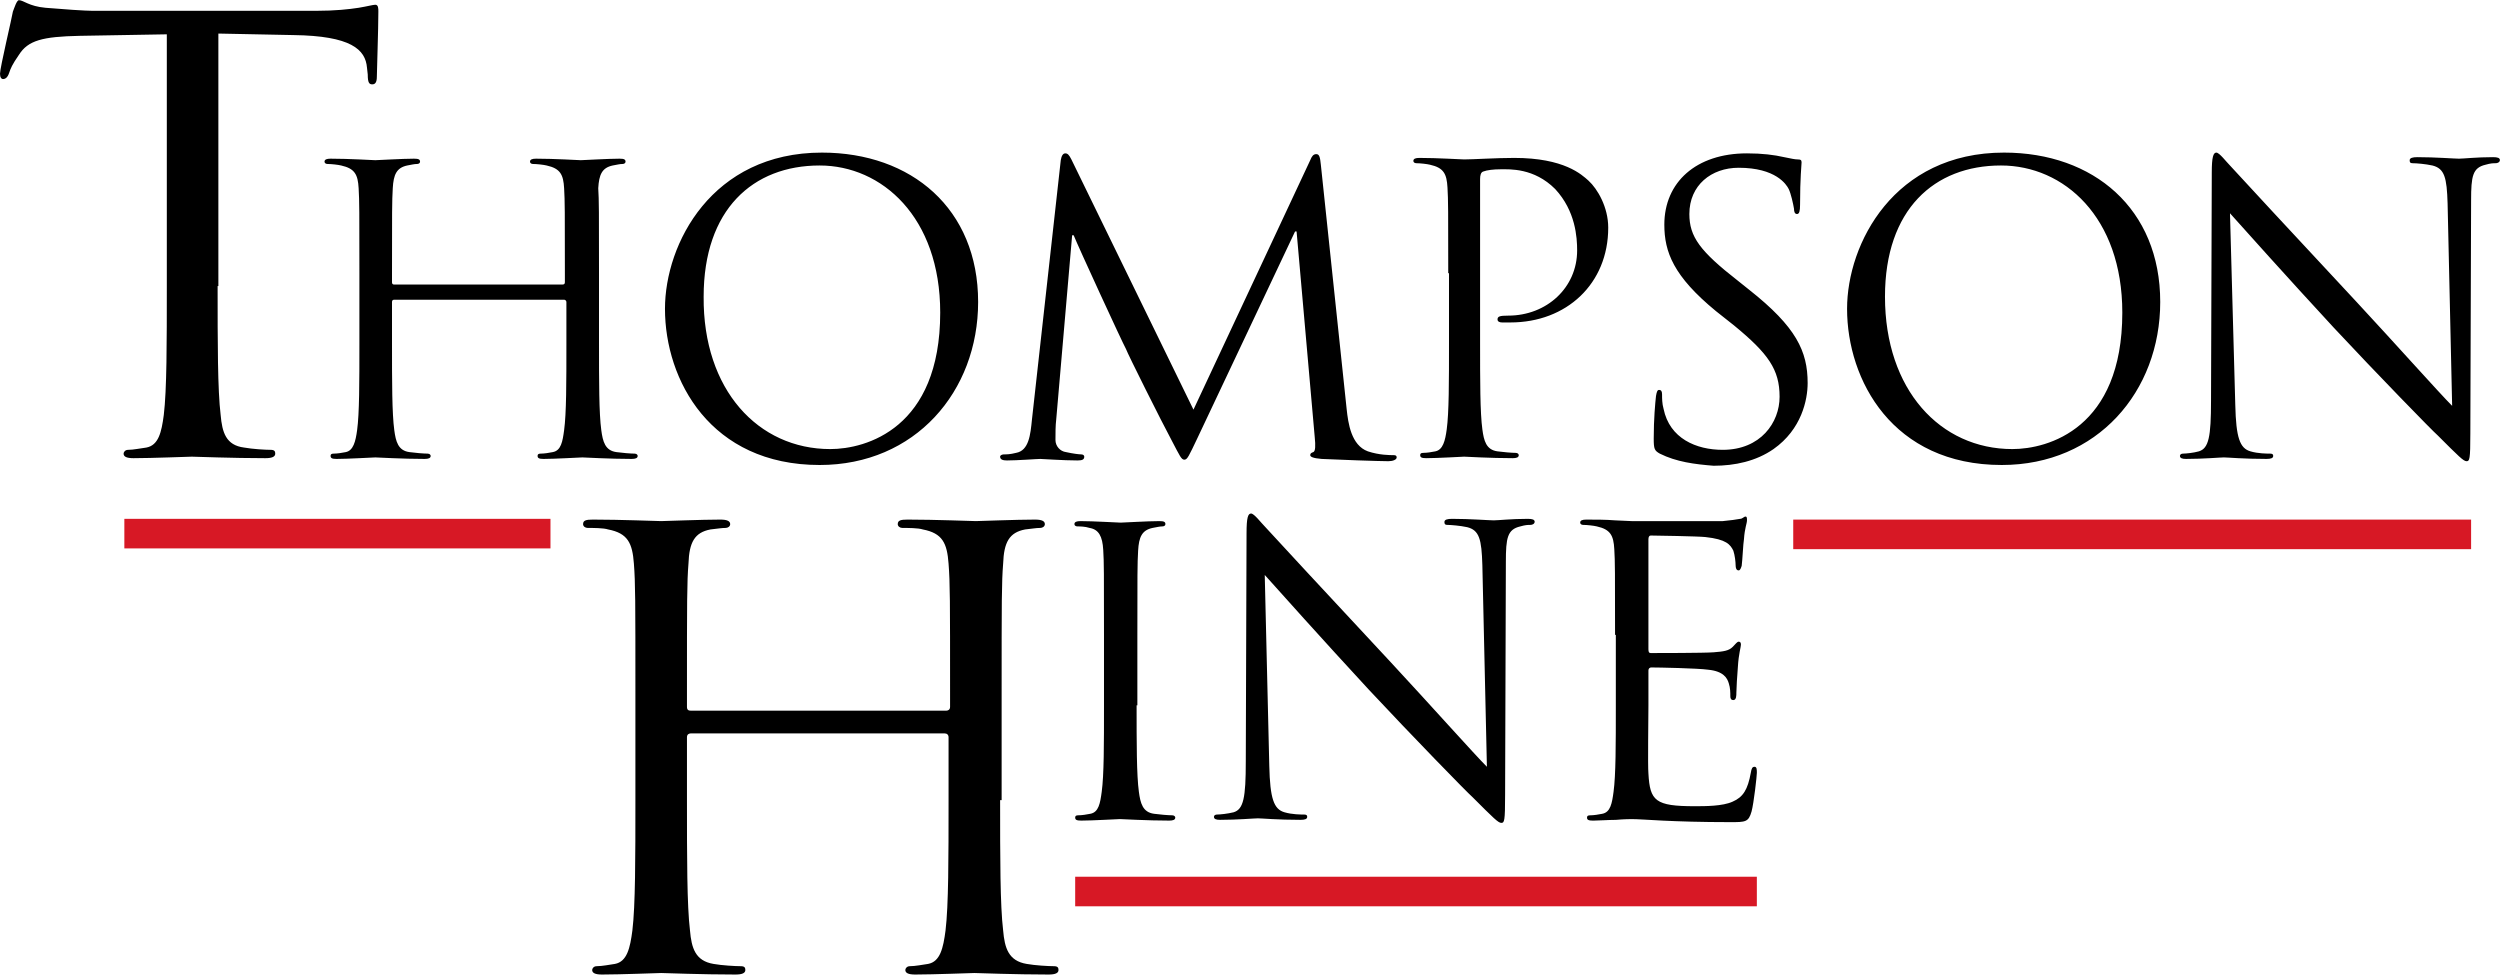 <?xml version="1.0" encoding="UTF-8" standalone="no"?><!DOCTYPE svg PUBLIC "-//W3C//DTD SVG 1.1//EN" "http://www.w3.org/Graphics/SVG/1.1/DTD/svg11.dtd"><svg width="100%" height="100%" viewBox="0 0 10417 4072" version="1.1" xmlns="http://www.w3.org/2000/svg" xmlns:xlink="http://www.w3.org/1999/xlink" xml:space="preserve" xmlns:serif="http://www.serif.com/" style="fill-rule:evenodd;clip-rule:evenodd;stroke-linejoin:round;stroke-miterlimit:2;"><rect id="Artboard1" x="0" y="0" width="10416.7" height="4071.97" style="fill:none;"/><g><path d="M2293.75,2161.89l-0,123.218l-1775.6,-0l-0,-123.218l1775.6,-0Zm8002.86,3.159l0,123.218l-2824.54,0l-0,-123.218l2824.54,0Zm-2976.19,1488.1l-0,123.218l-2840.34,-0l-0,-123.218l2840.34,-0Z" style="fill:#d71825;"/><path d="M906.759,1191.94c-0,236.958 -0,432.843 12.637,537.105c6.319,72.667 22.116,126.377 97.943,135.856c34.754,6.319 88.464,9.478 110.58,9.478c15.798,-0 18.957,6.319 18.957,15.797c-0,12.638 -12.638,18.957 -41.073,18.957c-135.856,-0 -293.827,-6.319 -306.465,-6.319c-12.638,-0 -167.45,6.319 -243.277,6.319c-28.435,-0 -41.073,-6.319 -41.073,-18.957c0,-6.319 6.319,-15.797 18.957,-15.797c22.116,-0 50.551,-6.319 75.827,-9.478c50.551,-9.479 63.188,-63.189 72.667,-135.856c12.637,-104.262 12.637,-300.147 12.637,-537.105l0,-1048.93l-363.335,6.319c-154.812,3.159 -214.842,18.957 -252.755,78.986c-28.435,41.073 -34.754,56.87 -41.073,75.826c-6.319,18.957 -15.797,25.276 -25.275,25.276c-6.319,-0 -12.638,-6.319 -12.638,-22.116c0,-25.276 50.551,-236.958 53.71,-259.074c6.319,-15.797 15.798,-47.392 25.276,-47.392c18.957,0 41.073,25.276 110.58,31.595c72.667,6.319 167.45,12.637 195.885,12.637l932.035,0c78.986,0 135.855,-6.318 176.928,-12.637c37.913,-6.319 60.029,-12.638 69.508,-12.638c12.637,-0 12.637,15.797 12.637,28.435c0,75.826 -6.318,246.436 -6.318,271.712c-0,22.116 -6.319,31.594 -18.957,31.594c-12.638,-0 -18.957,-6.319 -18.957,-41.073l-3.159,-28.435c-6.319,-75.826 -66.348,-132.696 -306.466,-135.856l-312.784,-6.318l0,1052.09l-3.159,0Zm1589.2,240.118c-0,157.972 -0,290.668 9.478,360.176c6.319,47.391 15.797,85.304 63.189,91.623c22.116,3.16 60.029,6.319 75.826,6.319c9.479,0 12.638,6.319 12.638,9.478c0,9.479 -9.478,12.638 -25.275,12.638c-91.624,0 -195.885,-6.319 -205.364,-6.319c-9.478,0 -113.739,6.319 -161.131,6.319c-18.957,0 -25.276,-3.159 -25.276,-12.638c0,-6.318 3.16,-9.478 12.638,-9.478c15.797,0 34.754,-3.159 50.551,-6.319c34.754,-6.319 41.073,-44.232 47.392,-91.623c9.478,-69.508 9.478,-199.045 9.478,-360.176l0,-173.769c0,-6.319 -6.319,-9.479 -9.478,-9.479l-707.714,0c-6.319,0 -9.479,3.16 -9.479,9.479l0,173.769c0,157.972 0,290.668 9.479,360.176c6.319,47.391 15.797,85.304 63.188,91.623c22.117,3.16 60.03,6.319 75.827,6.319c9.478,0 12.638,6.319 12.638,9.478c-0,9.479 -9.479,12.638 -25.276,12.638c-91.623,0 -195.885,-6.319 -205.363,-6.319c-9.479,0 -113.74,6.319 -161.132,6.319c-18.956,0 -25.275,-3.159 -25.275,-12.638c-0,-6.318 3.159,-9.478 12.638,-9.478c15.797,0 34.753,-3.159 50.551,-6.319c31.594,-6.319 41.072,-44.232 47.391,-91.623c9.479,-69.508 9.479,-199.045 9.479,-360.176l-0,-290.669c-0,-259.074 -0,-303.306 -3.16,-357.016c-3.159,-56.87 -15.797,-82.145 -72.667,-94.783c-12.638,-3.16 -41.073,-6.319 -56.87,-6.319c-6.319,-0 -12.638,-3.16 -12.638,-9.478c0,-9.479 9.479,-12.638 25.276,-12.638c75.826,-0 180.088,6.319 186.407,6.319c9.478,-0 113.74,-6.319 161.131,-6.319c18.957,-0 25.276,3.159 25.276,12.638c-0,6.318 -6.319,9.478 -12.638,9.478c-12.638,-0 -22.116,3.159 -41.073,6.319c-44.232,9.478 -56.87,37.913 -60.029,94.783c-3.16,53.71 -3.16,97.942 -3.16,357.016l0,34.754c0,9.479 6.319,9.479 9.479,9.479l701.395,-0c6.319,-0 9.478,-3.16 9.478,-9.479l0,-34.754c0,-259.074 0,-303.306 -3.159,-357.016c-3.16,-56.87 -15.797,-82.145 -72.667,-94.783c-12.638,-3.16 -41.073,-6.319 -56.87,-6.319c-6.319,-0 -12.638,-3.16 -12.638,-9.478c0,-9.479 9.478,-12.638 25.276,-12.638c75.826,-0 180.088,6.319 186.406,6.319c9.479,-0 113.74,-6.319 161.132,-6.319c18.956,-0 25.275,3.159 25.275,12.638c0,6.318 -6.319,9.478 -12.638,9.478c-12.637,-0 -22.116,3.159 -41.072,6.319c-44.232,9.478 -56.87,37.913 -60.03,94.783c3.16,50.551 3.16,97.942 3.16,353.857l-0,293.828Zm928.875,-796.179c372.813,0 650.844,233.799 650.844,622.41c-0,372.813 -262.233,679.279 -660.323,679.279c-454.959,-0 -644.525,-353.857 -644.525,-650.844c0,-271.712 195.885,-650.845 654.004,-650.845Zm34.753,1235.34c148.494,-0 458.119,-85.305 458.119,-568.699c-0,-398.089 -243.277,-612.931 -502.351,-612.931c-278.03,-0 -483.394,183.247 -483.394,546.583c-3.159,388.61 227.48,635.047 527.626,635.047Zm2151.58,-167.451c6.319,60.03 18.956,151.653 88.464,176.929c47.391,15.797 91.624,15.797 107.421,15.797c9.478,0 12.638,3.159 12.638,9.478c-0,9.479 -15.798,15.798 -34.754,15.798c-37.914,-0 -214.842,-6.319 -278.031,-9.479c-37.913,-3.159 -47.391,-9.478 -47.391,-15.797c-0,-6.319 3.159,-9.478 12.637,-12.638c9.479,-3.159 9.479,-28.435 6.319,-60.029l-75.826,-859.367l-6.319,-0l-407.568,862.526c-34.753,72.667 -41.072,88.465 -53.71,88.465c-12.638,-0 -18.957,-15.798 -50.551,-75.827c-44.232,-82.145 -186.407,-366.495 -192.726,-385.451c-15.797,-28.435 -199.044,-426.524 -218.001,-473.916l-6.319,0l-66.348,767.743c-3.159,25.276 -3.159,56.87 -3.159,85.305c-0,25.276 18.956,47.392 44.232,50.551c28.435,6.319 53.71,9.479 63.188,9.479c6.319,-0 12.638,3.159 12.638,9.478c0,12.638 -9.478,15.797 -28.435,15.797c-60.029,0 -142.174,-6.319 -154.812,-6.319c-15.797,0 -94.783,6.319 -139.016,6.319c-15.797,0 -28.434,-3.159 -28.434,-15.797c-0,-6.319 9.478,-9.478 15.797,-9.478c12.637,-0 25.275,-0 50.551,-6.319c53.71,-9.479 60.029,-75.827 66.348,-139.016l120.059,-1080.53c3.159,-18.957 9.478,-28.435 18.956,-28.435c9.479,-0 15.797,6.319 25.276,25.275l508.669,1042.62l486.554,-1039.45c6.319,-15.797 12.637,-25.276 25.275,-25.276c12.638,0 15.797,12.638 18.957,44.232l107.421,1017.34Zm423.364,-565.539c0,-259.074 0,-303.306 -3.159,-357.017c-3.16,-56.869 -15.797,-82.145 -72.667,-94.783c-12.638,-3.159 -41.073,-6.319 -56.87,-6.319c-6.319,0 -12.638,-3.159 -12.638,-9.478c0,-9.478 9.479,-12.638 25.276,-12.638c75.826,0 173.769,6.319 186.407,6.319c37.913,0 132.696,-6.319 208.522,-6.319c208.523,0 281.19,69.508 309.625,94.784c37.914,34.753 82.146,110.58 82.146,195.885c-0,233.798 -173.769,394.929 -407.568,394.929l-34.754,0c-9.478,0 -18.956,-3.159 -18.956,-12.637c-0,-12.638 9.478,-15.798 44.232,-15.798c161.131,0 287.509,-116.899 287.509,-271.711c-0,-53.711 -6.319,-164.291 -91.624,-255.915c-88.464,-88.464 -189.566,-82.145 -227.479,-82.145c-28.435,-0 -56.87,3.159 -72.668,9.478c-9.478,3.16 -12.637,15.797 -12.637,31.595l-0,682.438c-0,157.972 -0,290.669 9.478,360.176c6.319,47.392 15.797,85.305 63.189,91.624c22.116,3.159 60.029,6.319 75.826,6.319c9.479,-0 12.638,6.319 12.638,9.478c0,9.478 -9.478,12.638 -25.275,12.638c-91.624,-0 -195.886,-6.319 -202.204,-6.319c-6.319,-0 -110.581,6.319 -157.972,6.319c-18.957,-0 -25.276,-3.16 -25.276,-12.638c0,-6.319 3.16,-9.478 12.638,-9.478c15.797,-0 34.754,-3.16 50.551,-6.319c31.594,-6.319 41.073,-44.232 47.391,-91.624c9.479,-69.507 9.479,-199.044 9.479,-360.176l-0,-290.668l-3.16,-0Zm881.484,751.946c-22.117,-12.638 -25.276,-18.956 -25.276,-63.189c0,-82.145 6.319,-148.493 9.478,-176.928c3.16,-18.957 6.319,-25.276 12.638,-25.276c9.478,0 12.638,6.319 12.638,18.957c-0,15.797 -0,37.913 6.319,60.029c25.275,123.218 135.856,170.61 246.436,170.61c157.972,-0 236.958,-113.74 236.958,-221.161c-0,-113.739 -47.392,-180.088 -189.567,-296.987l-75.826,-60.029c-176.929,-145.334 -214.842,-246.436 -214.842,-360.176c0,-176.929 132.697,-296.987 344.379,-296.987c63.189,-0 113.74,6.319 154.812,15.797c31.595,6.319 44.232,9.478 56.87,9.478c12.638,0 15.797,3.16 15.797,12.638c0,9.478 -6.318,63.189 -6.318,176.929c-0,25.275 -3.16,37.913 -12.638,37.913c-9.479,-0 -12.638,-9.479 -12.638,-22.116c-3.159,-18.957 -12.638,-63.189 -22.116,-82.146c-9.478,-18.956 -53.711,-88.464 -208.523,-88.464c-113.74,0 -205.363,72.667 -205.363,192.726c-0,94.783 44.232,154.812 202.204,278.03l47.391,37.914c195.885,154.812 243.277,255.914 243.277,388.61c-0,69.508 -25.276,192.726 -142.175,274.872c-72.667,50.551 -161.131,69.507 -249.595,69.507c-78.986,-6.319 -154.813,-15.797 -224.32,-50.551Zm1434.38,-1254.3c372.814,0 650.844,233.799 650.844,622.41c0,372.813 -262.233,679.279 -660.322,679.279c-454.959,-0 -644.525,-353.857 -644.525,-650.844c-0,-271.712 195.885,-650.845 654.003,-650.845Zm34.754,1235.34c148.494,-0 458.119,-85.305 458.119,-568.699c-0,-398.089 -243.277,-612.931 -505.51,-612.931c-278.031,-0 -483.394,183.247 -483.394,546.583c-0,388.61 230.639,635.047 530.785,635.047Zm928.875,-183.248c3.159,135.856 18.956,180.088 63.189,192.726c31.594,9.478 69.507,9.478 82.145,9.478c9.478,0 12.638,3.16 12.638,9.478c-0,9.479 -9.479,12.638 -28.435,12.638c-94.783,0 -161.132,-6.319 -176.929,-6.319c-15.797,0 -85.305,6.319 -157.972,6.319c-15.797,0 -25.275,-3.159 -25.275,-12.638c-0,-6.318 6.319,-9.478 12.638,-9.478c12.637,0 44.232,-3.159 66.348,-9.478c41.073,-12.638 50.551,-60.029 50.551,-211.682l3.159,-950.991c0,-63.189 6.319,-82.146 18.957,-82.146c12.638,0 41.073,37.914 56.87,53.711c25.275,28.435 271.711,293.828 527.626,568.699c164.291,176.928 344.379,379.132 398.089,432.843l-18.957,-843.57c-3.159,-107.421 -12.637,-145.334 -63.188,-157.972c-28.435,-6.319 -66.348,-9.479 -82.146,-9.479c-12.637,0 -12.637,-6.318 -12.637,-12.637c-0,-9.479 12.637,-12.638 31.594,-12.638c75.826,-0 154.812,6.319 173.769,6.319c18.957,-0 72.667,-6.319 142.175,-6.319c18.956,-0 28.435,3.159 28.435,12.638c-0,6.319 -6.319,12.637 -18.957,12.637c-9.478,0 -18.957,0 -41.073,6.319c-53.71,12.638 -60.029,47.392 -60.029,148.494l-3.159,969.947c-0,110.581 -3.16,116.9 -15.798,116.9c-12.637,-0 -31.594,-18.957 -120.058,-107.421c-18.957,-15.798 -255.915,-259.074 -432.843,-448.641c-192.726,-208.522 -379.133,-417.045 -432.843,-477.075l22.116,799.338Zm-5146.72,1646.07c-0,240.118 -0,439.162 12.637,543.424c6.319,72.667 22.116,126.377 97.943,139.015c34.754,6.319 91.624,9.478 113.74,9.478c15.797,0 18.956,6.319 18.956,15.797c0,12.638 -12.637,18.957 -41.072,18.957c-139.016,-0 -296.988,-6.319 -309.625,-6.319c-12.638,0 -170.61,6.319 -246.436,6.319c-28.435,-0 -41.073,-6.319 -41.073,-18.957c-0,-6.319 6.319,-15.797 18.956,-15.797c22.117,0 53.711,-6.319 75.827,-9.478c50.551,-9.478 63.189,-66.348 72.667,-139.015c12.638,-104.262 12.638,-303.306 12.638,-543.424l-0,-262.233c-0,-9.478 -6.319,-15.797 -15.797,-15.797l-1058.41,-0c-6.319,-0 -15.797,3.159 -15.797,15.797l-0,262.233c-0,240.118 -0,439.162 12.637,543.424c6.319,72.667 22.117,126.377 97.943,139.015c34.754,6.319 91.624,9.478 113.74,9.478c15.797,0 18.956,6.319 18.956,15.797c0,12.638 -12.637,18.957 -41.072,18.957c-139.016,-0 -296.987,-6.319 -309.625,-6.319c-12.638,0 -170.61,6.319 -246.436,6.319c-28.435,-0 -41.073,-6.319 -41.073,-18.957c-0,-6.319 6.319,-15.797 18.957,-15.797c22.116,0 53.71,-6.319 75.826,-9.478c50.551,-9.478 63.189,-66.348 72.667,-139.015c12.638,-104.262 12.638,-303.306 12.638,-543.424l-0,-442.321c-0,-391.77 -0,-461.278 -6.319,-543.423c-6.319,-85.305 -25.275,-126.378 -107.421,-142.175c-18.956,-6.319 -63.189,-6.319 -85.305,-6.319c-9.478,0 -18.956,-6.319 -18.956,-15.797c-0,-15.797 12.637,-18.957 41.072,-18.957c113.74,0 271.712,6.319 284.35,6.319c12.638,0 170.609,-6.319 246.436,-6.319c28.435,0 41.073,6.319 41.073,18.957c-0,9.478 -9.479,15.797 -18.957,15.797c-18.957,0 -31.594,3.16 -63.189,6.319c-66.348,12.638 -88.464,53.71 -91.623,142.175c-6.319,78.986 -6.319,151.653 -6.319,543.423l-0,53.71c-0,12.638 6.319,15.798 15.797,15.798l1064.73,-0c6.319,-0 15.798,-3.16 15.798,-15.798l-0,-53.71c-0,-391.77 -0,-461.278 -6.319,-543.423c-6.319,-85.305 -25.276,-126.378 -107.421,-142.175c-18.957,-6.319 -63.189,-6.319 -85.305,-6.319c-9.478,0 -18.957,-6.319 -18.957,-15.797c0,-15.797 12.638,-18.957 41.073,-18.957c113.74,0 271.712,6.319 284.35,6.319c12.637,0 170.609,-6.319 246.436,-6.319c28.435,0 41.072,6.319 41.072,18.957c0,9.478 -9.478,15.797 -18.956,15.797c-18.957,0 -31.595,3.16 -63.189,6.319c-66.348,12.638 -88.464,53.71 -91.624,142.175c-6.319,78.986 -6.319,151.653 -6.319,543.423l0,442.321l-6.318,0Zm568.698,-394.929c0,157.971 0,290.668 9.479,360.175c6.319,47.392 15.797,85.305 63.188,91.624c22.117,3.16 60.03,6.319 75.827,6.319c9.478,0 12.638,6.319 12.638,9.478c-0,9.479 -9.479,12.638 -25.276,12.638c-91.623,0 -195.885,-6.319 -205.363,-6.319c-9.479,0 -113.74,6.319 -161.132,6.319c-18.956,0 -25.275,-3.159 -25.275,-12.638c-0,-6.319 3.159,-9.478 12.638,-9.478c15.797,0 34.753,-3.159 50.551,-6.319c34.753,-6.319 41.072,-44.232 47.391,-91.624c9.479,-69.507 9.479,-199.044 9.479,-360.175l-0,-290.669c-0,-259.074 -0,-306.465 -3.16,-357.016c-3.159,-56.87 -18.957,-85.305 -56.87,-91.624c-18.956,-6.319 -41.072,-6.319 -50.551,-6.319c-6.319,0 -12.638,-3.159 -12.638,-9.478c0,-9.478 9.479,-12.638 25.276,-12.638c53.71,0 157.972,6.319 167.45,6.319c9.478,0 113.74,-6.319 161.132,-6.319c18.956,0 25.275,3.16 25.275,12.638c0,6.319 -6.319,9.478 -12.638,9.478c-12.637,0 -22.116,3.16 -41.072,6.319c-44.233,9.478 -56.87,37.913 -60.03,94.783c-3.159,53.711 -3.159,101.102 -3.159,357.017l-0,287.509l-3.16,-0Zm552.902,252.755c3.159,135.855 18.957,180.088 63.189,192.725c31.594,9.479 69.507,9.479 82.145,9.479c9.478,-0 12.638,3.159 12.638,9.478c-0,9.478 -9.478,12.638 -28.435,12.638c-94.783,-0 -161.131,-6.319 -176.929,-6.319c-15.797,-0 -85.304,6.319 -157.971,6.319c-15.798,-0 -25.276,-3.16 -25.276,-12.638c0,-6.319 6.319,-9.478 12.638,-9.478c12.638,-0 44.232,-3.16 69.507,-9.479c41.073,-12.637 50.551,-60.029 50.551,-211.682l3.16,-950.991c-0,-66.348 6.319,-82.145 18.956,-82.145c12.638,-0 41.073,37.913 56.87,53.71c25.276,28.435 271.712,293.828 527.626,568.699c164.291,176.929 344.379,379.133 398.09,432.843l-18.957,-840.41c-3.159,-107.421 -12.638,-145.335 -63.189,-157.972c-28.435,-6.319 -69.507,-9.479 -82.145,-9.479c-12.638,0 -12.638,-6.319 -12.638,-12.637c0,-9.479 12.638,-12.638 31.595,-12.638c75.826,-0 154.812,6.319 173.769,6.319c18.956,-0 72.667,-6.319 142.174,-6.319c18.957,-0 28.435,3.159 28.435,12.638c0,6.318 -6.319,12.637 -18.956,12.637c-9.479,0 -18.957,0 -41.073,6.319c-53.711,12.638 -60.029,47.392 -60.029,148.494l-3.16,969.947c0,110.581 -3.159,116.899 -15.797,116.899c-12.638,0 -31.594,-18.956 -120.059,-107.42c-18.956,-15.798 -255.914,-259.074 -432.843,-448.641c-192.725,-208.523 -379.132,-417.045 -432.843,-477.075l18.957,796.179Zm1440.7,-546.583c-0,-259.074 -0,-306.466 -3.16,-357.017c-3.159,-56.87 -15.797,-82.145 -72.667,-94.783c-12.638,-3.159 -41.073,-6.319 -56.87,-6.319c-6.319,0 -12.637,-3.159 -12.637,-9.478c-0,-9.478 9.478,-12.638 25.275,-12.638c37.913,0 82.145,0 120.059,3.16l69.507,3.159l379.133,0c31.594,-3.159 56.87,-6.319 72.667,-9.478c9.478,-0 15.797,-9.478 22.116,-9.478c6.319,-0 6.319,6.318 6.319,15.797c-0,12.637 -9.478,31.594 -12.638,78.986c-3.159,15.797 -6.319,88.464 -9.478,110.58c-3.16,9.478 -6.319,18.957 -12.638,18.957c-9.478,-0 -12.638,-9.479 -12.638,-22.116c0,-12.638 -3.159,-41.073 -9.478,-60.03c-12.638,-25.275 -28.435,-47.391 -116.899,-56.87c-28.435,-3.159 -208.523,-6.319 -227.48,-6.319c-6.319,0 -9.478,6.319 -9.478,15.798l-0,458.118c-0,12.638 3.159,15.797 9.478,15.797c22.116,0 224.32,0 262.234,-3.159c41.072,-3.16 63.188,-6.319 78.986,-22.116c12.637,-12.638 18.956,-22.116 25.275,-22.116c6.319,-0 9.478,3.159 9.478,12.638c0,9.478 -9.478,37.913 -12.637,91.623c-3.16,34.754 -6.319,94.783 -6.319,107.421c-0,12.638 -0,31.594 -12.638,31.594c-9.478,0 -12.638,-6.318 -12.638,-15.797c0,-15.797 0,-34.754 -6.319,-53.71c-6.319,-22.116 -22.116,-50.551 -85.304,-56.87c-44.233,-6.319 -208.523,-9.478 -236.958,-9.478c-9.479,-0 -12.638,6.319 -12.638,12.637l-0,145.335c-0,56.869 -3.16,249.595 -0,284.349c6.319,113.74 28.435,135.856 192.726,135.856c44.232,-0 116.899,-0 157.972,-18.957c44.232,-18.956 63.188,-50.551 75.826,-120.058c3.159,-18.957 6.319,-25.276 15.797,-25.276c9.479,0 9.479,12.638 9.479,25.276c-0,12.637 -12.638,126.377 -22.117,161.131c-12.637,44.232 -25.275,44.232 -88.464,44.232c-123.218,-0 -214.842,-3.159 -281.19,-6.319c-63.189,-3.159 -104.261,-6.319 -129.537,-6.319c-3.159,0 -31.594,0 -66.348,3.16c-31.594,-0 -72.667,3.159 -94.783,3.159c-18.957,0 -25.276,-3.159 -25.276,-12.638c0,-6.319 3.16,-9.478 12.638,-9.478c15.797,0 34.754,-3.159 50.551,-6.319c34.754,-6.319 41.073,-44.232 47.392,-91.624c9.478,-69.507 9.478,-199.044 9.478,-360.175l0,-293.828l-3.159,-0Z"/></g></svg>